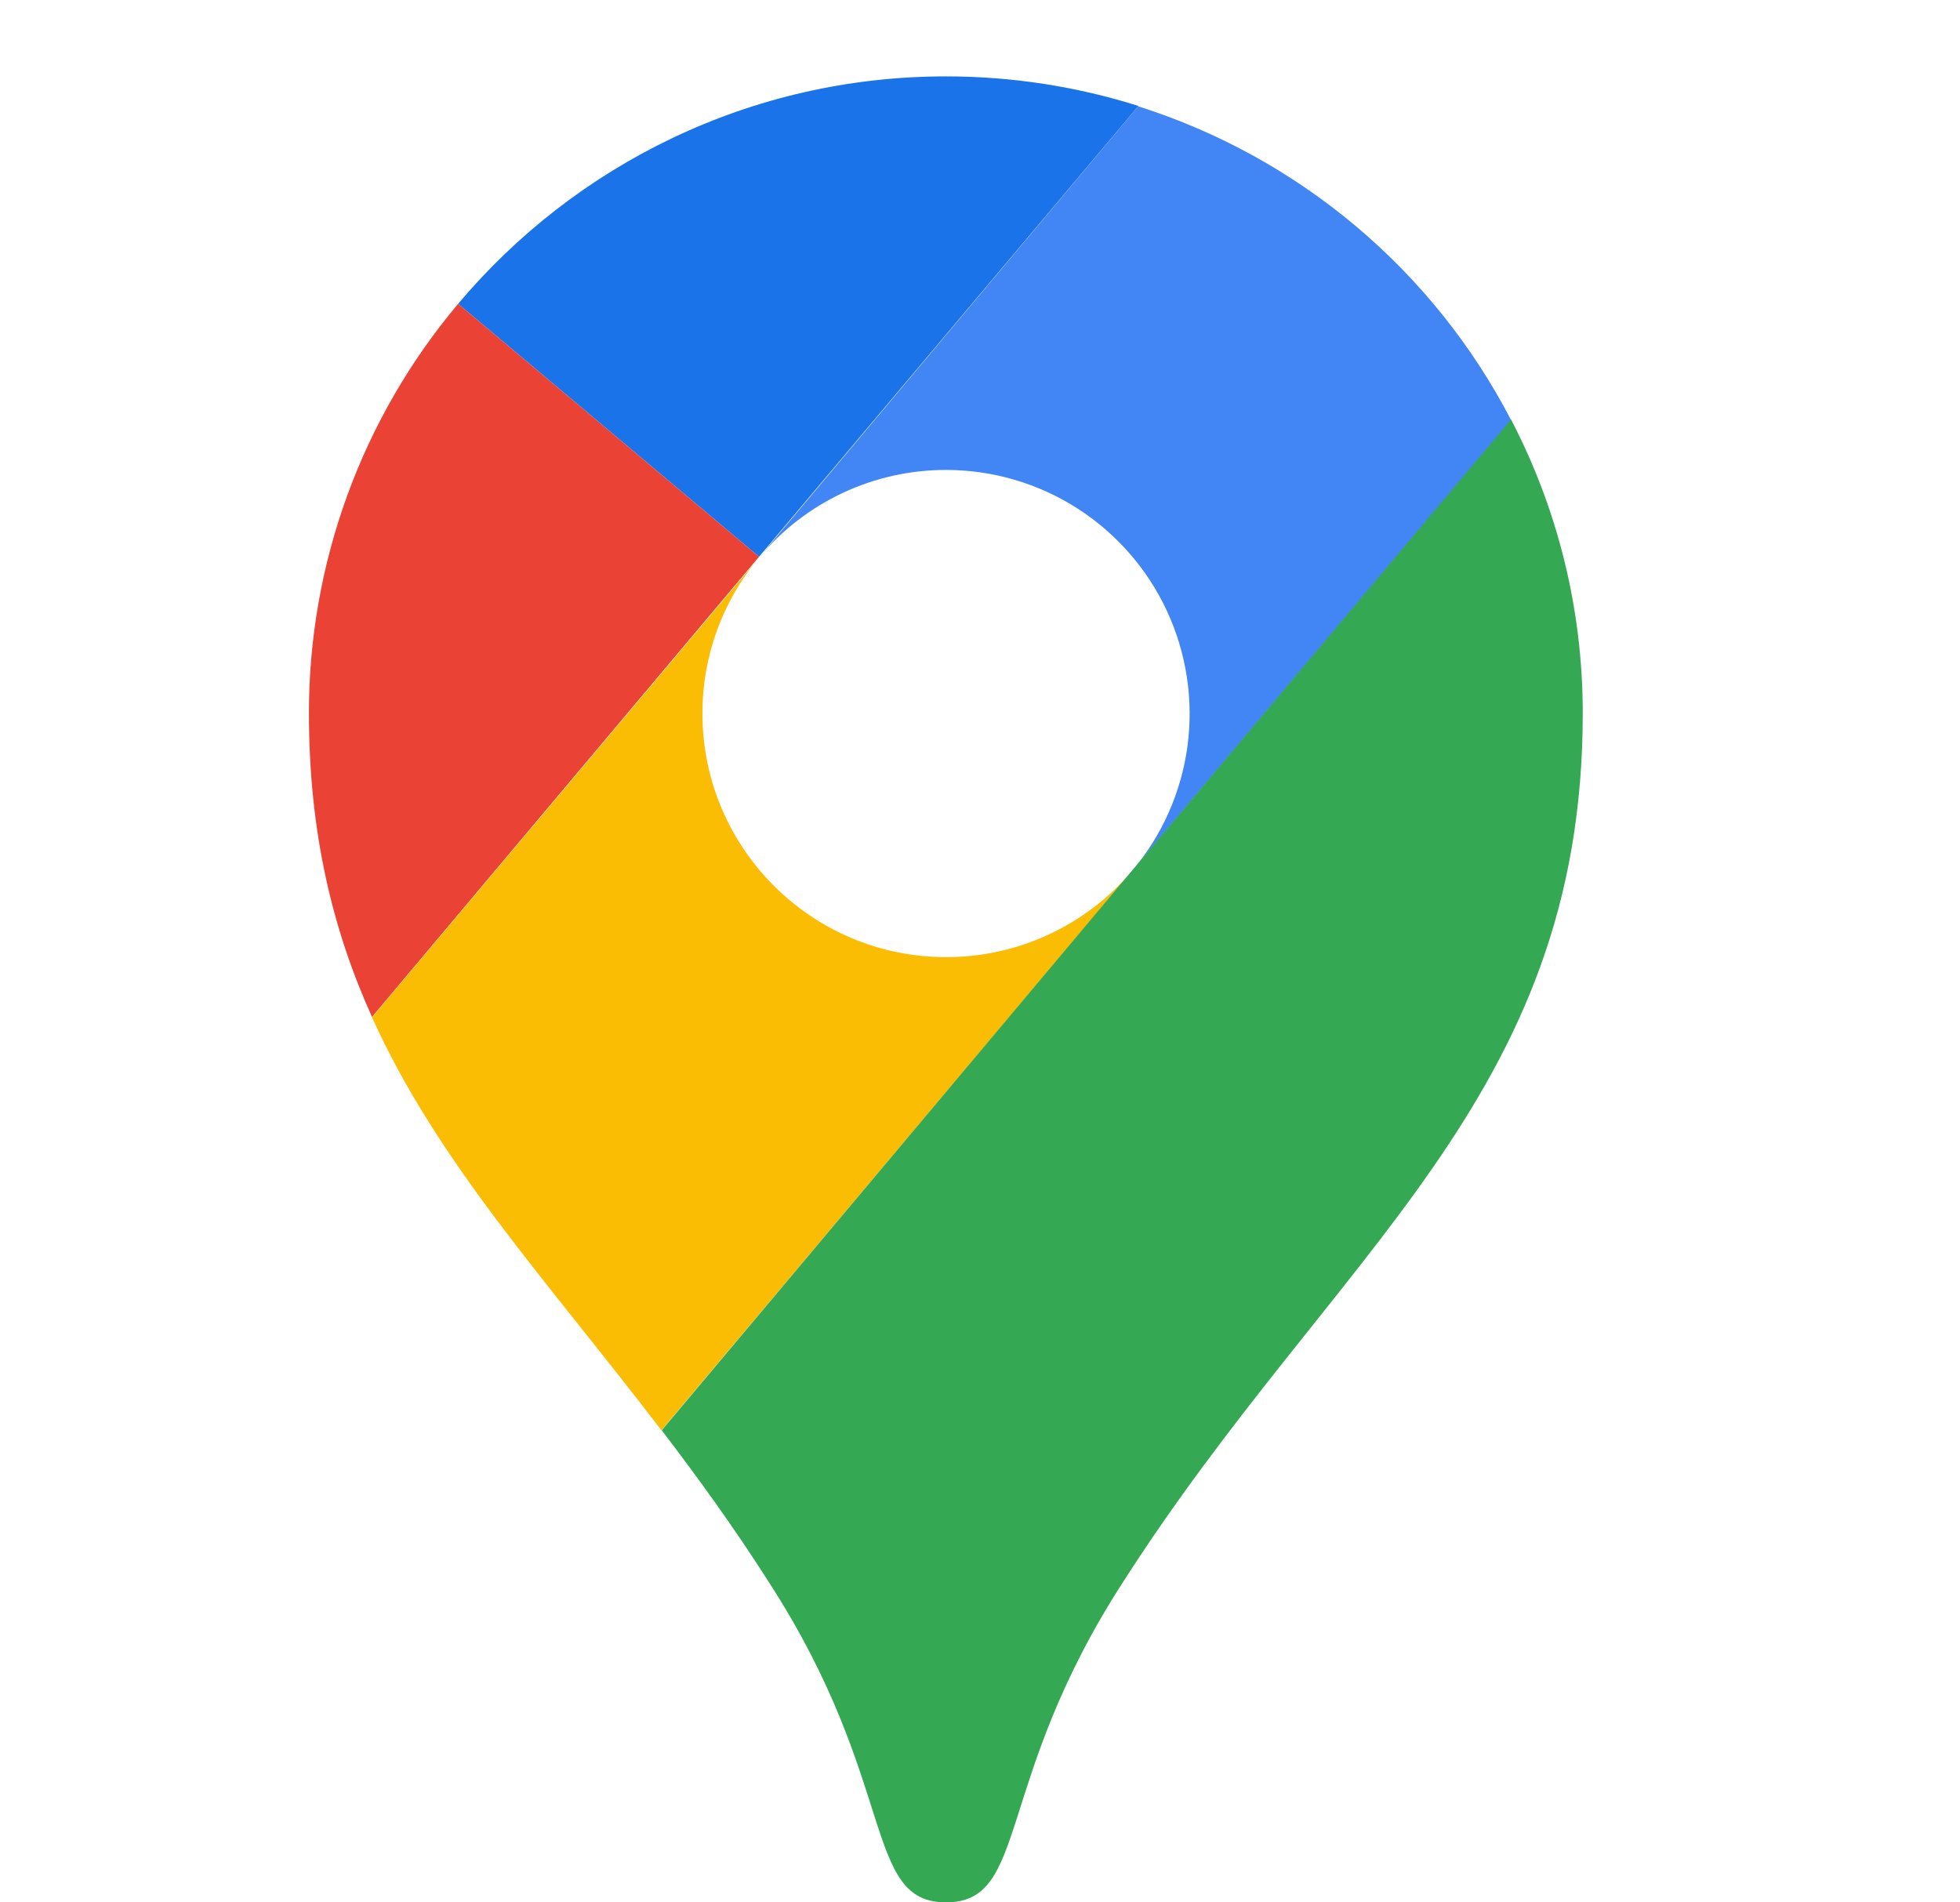 <svg width="34" height="33" viewBox="0 0 34 33" fill="none" xmlns="http://www.w3.org/2000/svg">
<g id="google-maps-2020-icon 1" clip-path="url(#clip0_9703_1318)">
<path id="Vector" d="M19.749 1.838C18.699 1.507 17.574 1.325 16.411 1.325C13.017 1.325 9.979 2.857 7.947 5.27L13.167 9.658L19.749 1.838Z" fill="#1A73E8"/>
<path id="Vector_2" d="M7.947 5.27C6.274 7.258 5.357 9.773 5.359 12.371C5.359 14.447 5.772 16.134 6.453 17.641L13.167 9.658L7.947 5.27Z" fill="#EA4335"/>
<path id="Vector_3" d="M16.412 8.152C17.218 8.152 18.006 8.383 18.686 8.817C19.364 9.251 19.905 9.87 20.244 10.601C20.583 11.332 20.706 12.145 20.599 12.944C20.491 13.742 20.158 14.494 19.637 15.109L26.214 7.289C24.864 4.688 22.537 2.73 19.744 1.844L13.174 9.664C13.57 9.19 14.065 8.809 14.624 8.548C15.184 8.286 15.794 8.151 16.412 8.152Z" fill="#4285F4"/>
<path id="Vector_4" d="M16.411 16.603C14.079 16.603 12.185 14.709 12.185 12.377C12.183 11.385 12.533 10.423 13.173 9.665L6.453 17.647C7.603 20.192 9.51 22.236 11.473 24.811L19.637 15.109C19.24 15.578 18.746 15.954 18.189 16.212C17.632 16.471 17.025 16.604 16.411 16.603Z" fill="#FBBC04"/>
<path id="Vector_5" d="M19.474 27.455C23.162 21.692 27.456 19.073 27.456 12.371C27.456 10.534 27.006 8.802 26.212 7.277L11.479 24.811C12.104 25.63 12.735 26.499 13.348 27.462C15.585 30.925 14.967 33 16.411 33C17.855 33 17.236 30.918 19.474 27.455Z" fill="#34A853"/>
</g>
<defs>
<clipPath id="clip0_9703_1318">
<rect width="33" height="33" fill="white" transform="translate(0.691)"/>
</clipPath>
</defs>
</svg>
